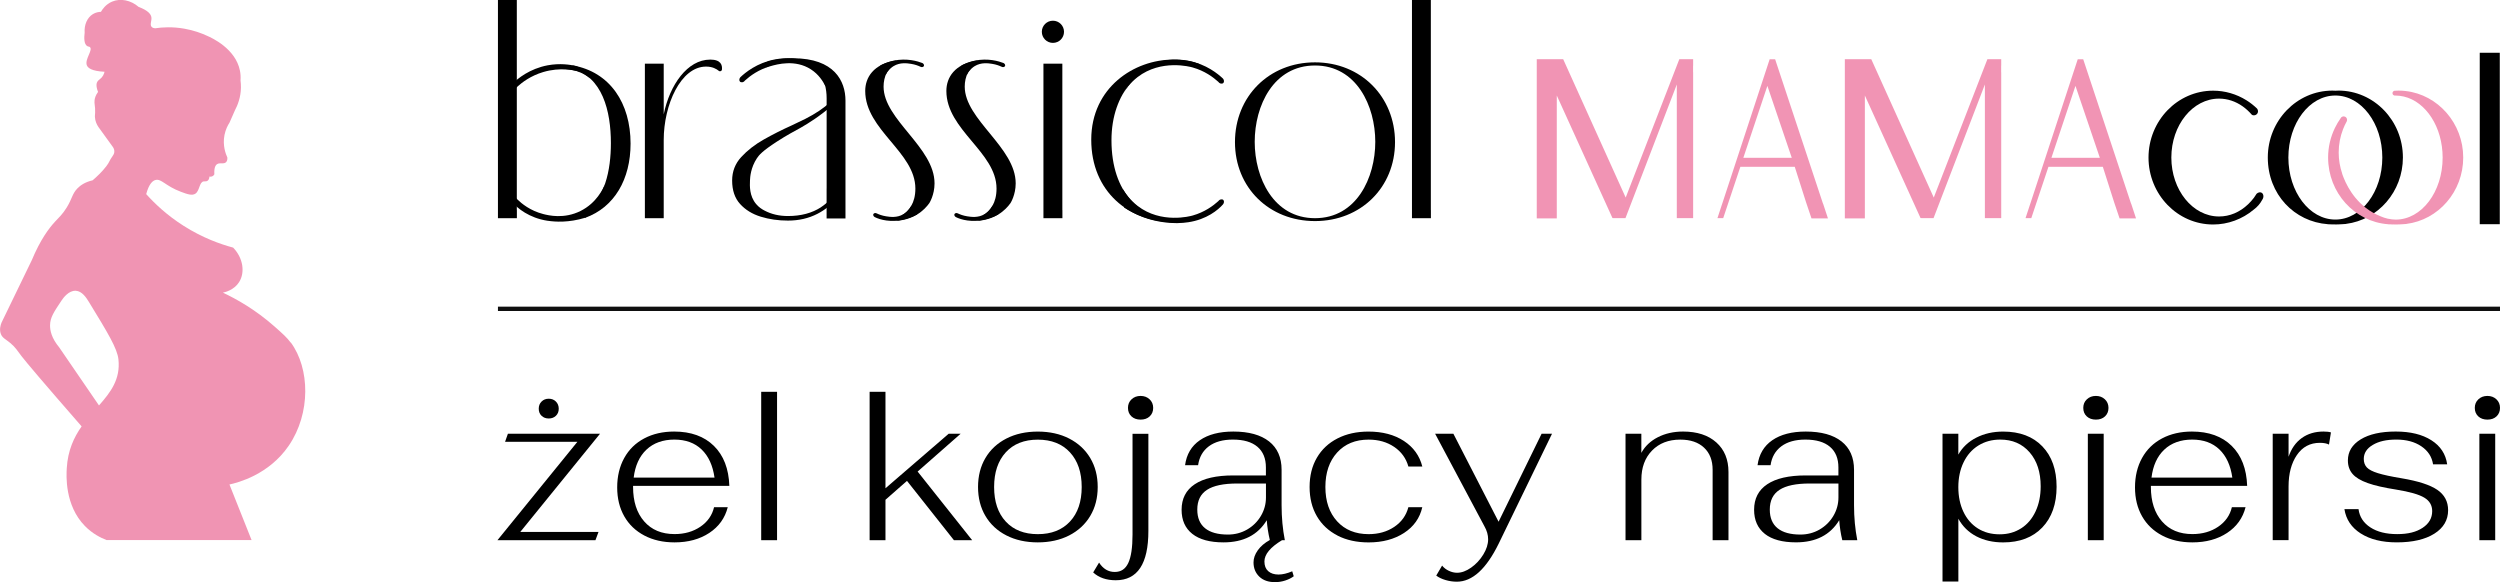 <?xml version="1.0" encoding="UTF-8"?><svg id="Warstwa_1" xmlns="http://www.w3.org/2000/svg" viewBox="0 0 777.55 181.06"><defs><style>.cls-1{fill:#f194b4;}.cls-2{fill:#f094b3;}.cls-3{fill:none;stroke:#0f0f0f;stroke-miterlimit:10;stroke-width:1.35px;}</style></defs><g><path d="M727.26,28.18c-.27,0-.54,.01-.8,.03h-.11s-.13,0-.13,0c-.27-.01-.53-.03-.8-.03-11.08,0-20.09,9.34-20.09,20.81s8.26,19.98,18.68,20.74c0,0,0,.02,0,.02,.26,.02,.55,0,.82,.02,.2,0,.39,.03,.59,.03,.09,0,.18,0,.27-.01,.31,0,.58,.03,.9,.02,.18,0,.35-.01,.53-.02,.05,0,.09,0,.14,0,.16,0,.31-.02,.47-.02,.3-.01,.6-.03,.89-.05,.29-.02,.58-.03,.86-.06,.06,0,.12,0,.18-.01,0,0,0-.01,0-.02,9.95-1.24,17.69-10.02,17.69-20.65,0-11.47-9.01-20.81-20.09-20.81Zm-.92,40.11c-8.07,0-14.61-8.64-14.61-19.29s6.54-19.29,14.61-19.29,14.61,8.64,14.61,19.29-6.54,19.29-14.61,19.29Z"/><path class="cls-1" d="M567.13,63.66c-.07-.18-.16-.35-.22-.54l-14.81-44.69h-1.7l-14.81,45.09s-.04,.08-.05,.13c-.46,1.4-.92,2.8-1.38,4.2h1.04s0,0,0,0c.25,0,.5,0,.75,0,1.78-5.33,3.56-10.65,5.34-15.98h16.91l3.52,11.04,1.69,5.02h5.12l-1.4-4.24Zm-24.92-14.57c2.49-7.46,4.99-14.92,7.48-22.38l7.59,22.38h-15.08Z"/><path class="cls-1" d="M526.6,20.36v-1.95h-4.3l-16.68,43.04-19.44-43.04h-1.99s-6.23,0-6.23,0v49.51h6.23V29.7l17.32,38.13,1.49,.02h2.55c5.32-13.85,10.65-27.72,15.97-41.58v41.58h5.08V22.5h-.02v-2.04s.01-.06,.02-.1Z"/><path class="cls-1" d="M662.95,63.66c-.07-.18-.16-.35-.22-.54l-14.81-44.69h-1.7l-14.81,45.09s-.04,.08-.05,.13c-.46,1.4-.92,2.8-1.38,4.2h1.04s0,0,0,0c.25,0,.5,0,.75,0,1.78-5.33,3.56-10.65,5.34-15.98h16.91l3.52,11.04,1.69,5.02h5.12l-1.4-4.24Zm-24.92-14.57c2.49-7.46,4.99-14.92,7.48-22.38l7.59,22.38h-15.08Z"/><path class="cls-1" d="M622.42,20.36v-1.95h-4.3l-16.68,43.04-19.44-43.04h-1.99s-6.23,0-6.23,0v49.51h6.23V29.7l17.32,38.13,1.49,.02h2.55c5.32-13.85,10.65-27.72,15.97-41.58v41.58h5.08V22.5h-.02v-2.04s.01-.06,.02-.1Z"/><path d="M703.92,60.69c-.07-.34-.27-.62-.53-.76-.44-.25-1.07-.11-1.55,.34l-.83,1.25c-.28,.37-.57,.72-.87,1.05-.3,.33-.61,.66-.93,.96-2.61,2.49-5.74,3.8-9.04,3.8-8.18,0-14.84-8.22-14.84-18.33s6.66-18.33,14.84-18.33c2.58,0,5.12,.83,7.35,2.41,1.01,.72,1.96,1.58,2.84,2.6l.15,.1c.54,.22,1.16,.06,1.52-.4,.36-.47,.35-1.12-.05-1.62-1-.96-2.1-1.83-3.27-2.56-3.13-1.96-6.72-3-10.39-3-11.08,0-20.09,9.34-20.09,20.81s9.01,20.81,20.09,20.81c4.59,0,9.07-1.64,12.61-4.61,.56-.41,1.08-.89,1.55-1.43,.44-.52,.83-1.09,1.11-1.63,.32-.44,.45-.97,.34-1.45Z"/><rect x="771.25" y="16.41" width="6.23" height="53.32"/><path class="cls-1" d="M748.21,28.31c-.72-.08-1.45-.13-2.19-.13-.27,0-.54,.01-.8,.03h-.11s-.13,0-.13,0c-.04,0-.08,0-.12,0-.43,.01-.77,.38-.75,.8,.02,.39,.34,.71,.75,.72,.03,0,.07,0,.12-.01,.04,0,.08,0,.12,0,.87,0,1.72,.12,2.55,.31,6.85,1.6,12.06,9.48,12.06,18.98,0,10.66-6.54,19.29-14.61,19.29-.79,0-1.57-.11-2.33-.27l.03,.03c-.09-.02-.19-.06-.28-.08-.69-.16-1.37-.38-2.03-.67-.82-.33-1.68-.73-2.54-1.23-6.01-3.47-8.51-9.25-9.42-11.83,0,0,0-.02,0-.03-.04-.1-.07-.21-.1-.3l.02,.02c-.68-2.01-1.07-4.2-1.07-6.5,0-2.58,.49-5.02,1.34-7.21,.34-.88,.73-1.72,1.18-2.51,.24-.54,0-1.18-.53-1.43-.54-.25-1.2,0-1.44,.56-.65,.92-1.22,1.9-1.72,2.93-1.35,2.78-2.12,5.9-2.12,9.22,0,10.98,8.26,19.98,18.68,20.74,0,0,0,.02,0,.02,.26,.02,.55,0,.82,.02,.2,0,.39,.03,.59,.03,.09,0,.18,0,.27-.01,.31,0,.58,.03,.9,.02,.18,0,.35-.01,.53-.02,.05,0,.09,0,.14,0,.16,0,.31-.02,.47-.02,.3-.01,.6-.03,.89-.05,.29-.02,.58-.03,.86-.06,.06,0,.12,0,.18-.01,0,0,0-.01,0-.02,9.95-1.24,17.69-10.02,17.69-20.65s-7.85-19.54-17.9-20.68Z"/></g><g><circle cx="327.48" cy="9.89" r="3.45"/><path d="M315.9,57.04c0-11.24-15.85-19.8-15.85-30.11,0-3,1.23-6.2,4.37-7.47l-.44-.66c-7.11,1.07-9.64,5.33-9.64,9.48,0,12.16,15.6,19.04,15.6,30.37,0,4.49-1.97,7.02-4.31,8.41,.15,.17,.18,.32,.18,.42-.03,.53-1.06,1.01-2.57,1.24,.88-.01,2.07-.11,3.43-.45,.71-.18,2.14-.55,3.75-1.52,1.89-1.14,3.13-2.55,3.87-3.59,0,0,1.61-2.51,1.61-6.11Z"/><path d="M365.15,68.2c-10.23,0-19.46-8.05-19.46-24.58,0-15.02,9.23-24.07,18.96-24.07,3,0,5.42,.67,7.37,1.65,.29-.45,.59-.89,.93-1.32-2.11-.79-4.77-1.34-8.13-1.34-11.99,0-25.42,8.64-25.42,24.91s11.91,25.67,25.75,25.67c.92,0,1.78-.05,2.61-.14,.03-.32,.05-.63,.08-.95-.85,.1-1.74,.16-2.69,.16Z"/><path d="M255.39,64.43c-2.82,1.84-6.26,2.76-10.33,2.76-2.73,0-5.16-.57-7.32-1.72-.81-.43-1.71-.99-2.57-2.01-2.12-2.51-1.98-5.66-1.91-7.34,.04-1,.21-3.97,2.16-6.91,.66-.99,1.69-2.23,6.15-5.13,3.34-2.17,5.5-3.25,7.4-4.32,2.58-1.46,6.17-3.74,10.21-7.24-.03-.75-.01-1.49,.06-2.2-.65,1.02-1.54,1.97-2.67,2.85-2.22,1.74-5.08,3.41-8.57,4.99l-1.86,.89c-2.92,1.31-5.77,2.75-8.57,4.33-2.8,1.58-5.14,3.41-7.03,5.46-1.89,2.06-2.83,4.49-2.83,7.3,0,3.05,.82,5.48,2.47,7.3,1.65,1.82,3.79,3.14,6.42,3.95,2.63,.81,5.45,1.22,8.46,1.22,3.39,0,6.45-.7,9.18-2.11,2.39-1.23,4.4-2.86,6.02-4.88-.1-.79,.04-1.7-.17-2.43-1.01,2.08-2.57,3.83-4.7,5.22Z"/><path d="M220.86,18.54c-7.05,0-12.58,7.88-14.43,17.03v-15.77h-5.86v48.06h5.86v-6.58s0,0,0-.01v-17.74c0-10.9,5.28-22.82,13.17-22.82,1.98,0,3.26,.73,3.97,1.33,.36,.3,.92,.07,.97-.4,.14-1.37-.28-3.11-3.68-3.11Z"/><path d="M160.74,65.26V0h-5.87V67.86h5.89v-2.43c0-.06-.02-.11-.02-.17Z"/><path d="M353.28,22.31c-1.33,2.27-2.66,4.54-3.99,6.81,.76-1.3,2.18-3.34,4.53-5.15,7.35-5.64,16.37-3.21,17.15-2.98,3.67,1.04,6.32,2.98,7.98,4.49,.42,.62,1.2,.66,1.52,.34,.29-.28,.31-.9-.09-1.37-1.5-1.42-5.17-4.5-10.8-5.56-3.76-.71-6.91-.23-8.8,.22-2.5,1.07-5.01,2.13-7.51,3.2Z"/><path d="M257.36,21.89c3.16,4.02,4.5,6.29,3.99,6.81-.4,.42-1.98-.27-4.74-2.09-.65-1.31-1.96-3.46-4.39-5.03-4.88-3.17-10.5-1.59-12.56-1.01-3.69,1.04-6.34,3-7.98,4.49-.42,.62-1.2,.66-1.52,.34-.29-.28-.31-.9,.09-1.37,1.5-1.42,5.17-4.5,10.8-5.56,3.76-.71,6.91-.23,8.8,.22,2.5,1.07,5.01,2.13,7.51,3.2Z"/><path d="M312.14,19.61c-1.43-.55-4.83-1.62-8.99-.74-1.67,.35-3.06,.94-4.17,1.53,.12,.17,.25,.34,.37,.52,.54,.79,.99,1.58,1.37,2.33,.81-1.59,1.91-2.36,2.43-2.68,2.04-1.24,4.23-.9,5.45-.71,1.26,.2,2.24,.58,2.85,.87,.46,.3,1.01,.12,1.14-.2,.12-.27-.04-.71-.45-.91Z"/><path d="M297.31,67.53c1.61,.81,4.98,1.74,8.99,.74,1.01-.25,2.49-.71,4.19-1.58-.13-.15-.27-.3-.4-.47-.63-.8-1.06-1.6-1.37-2.33-.81,1.59-1.91,2.36-2.43,2.68-2.04,1.24-4.23,.9-5.45,.71-1.26-.2-2.24-.58-2.85-.87-.46-.3-1.01-.12-1.14,.2-.12,.27,.04,.71,.45,.91Z"/><path d="M290.66,57.04c0-11.24-15.85-19.8-15.85-30.11,0-3,1.23-6.2,4.37-7.47l-.44-.66c-7.11,1.07-9.64,5.33-9.64,9.48,0,12.16,15.6,19.04,15.6,30.37,0,4.49-1.97,7.02-4.31,8.41,.15,.17,.18,.32,.18,.42-.03,.53-1.06,1.01-2.57,1.24,.88-.01,2.07-.11,3.43-.45,.71-.18,2.14-.55,3.75-1.52,1.89-1.14,3.13-2.55,3.87-3.59,0,0,1.61-2.51,1.61-6.11Z"/><path d="M286.9,19.61c-1.43-.55-4.83-1.62-8.99-.74-1.67,.35-3.06,.94-4.17,1.53,.12,.17,.25,.34,.37,.52,.54,.79,.99,1.58,1.37,2.33,.81-1.59,1.91-2.36,2.43-2.68,2.04-1.24,4.23-.9,5.45-.71,1.26,.2,2.24,.58,2.85,.87,.46,.3,1.01,.12,1.14-.2,.12-.27-.04-.71-.45-.91Z"/><path d="M272.08,67.53c1.61,.81,4.98,1.74,8.99,.74,1.01-.25,2.49-.71,4.19-1.58-.13-.15-.27-.3-.4-.47-.63-.8-1.06-1.6-1.37-2.33-.81,1.59-1.91,2.36-2.43,2.68-2.04,1.24-4.23,.9-5.45,.71-1.26-.2-2.24-.58-2.85-.87-.46-.3-1.01-.12-1.14,.2-.12,.27,.04,.71,.45,.91Z"/><path d="M349.61,64.53c-.11-1.88-.22-3.76-.32-5.64,.76,1.3,2.18,3.34,4.53,5.15,7.35,5.64,16.37,3.21,17.15,2.98,3.67-1.04,6.32-2.98,7.98-4.49,.42-.62,1.2-.66,1.52-.34,.29,.28,.31,.9-.09,1.37-1.46,1.69-5.07,4.71-10.8,5.56-1.91,.29-4.71,.48-8.12-.07-1.64-.24-3.65-.68-5.85-1.49-2.49-.92-4.5-2.04-6-3.03Z"/><path d="M179.14,20.53c-1.88-.44-5.03-.92-8.8-.22-5.63,1.06-9.3,4.14-10.8,5.56-.4,.47-.38,1.09-.09,1.37,.33,.32,1.1,.27,1.52-.34,1.41-1.27,4.07-3.33,7.98-4.49,5.28-1.57,9.75-.58,11.64-.05-.06-.12-.15-.31-.18-.56-.04-.31,0-.56,.05-.71-.44-.19-.88-.38-1.33-.56Z"/><path d="M170.34,68.67c-5.86-.88-9.47-4.02-10.8-5.56-.4-.47-.38-1.09-.09-1.37,.33-.32,1.1-.27,1.52,.34,1.25,1.21,3.92,3.45,7.98,4.49,1.66,.43,6.5,1.61,11.62-.96,5-2.5,7-6.93,7.52-8.19-.18,1.74-.84,5.7-4,8.71-.7,.67-1.42,1.19-2.1,1.6-5.13,1.56-9.27,1.29-11.65,.93Z"/><path d="M257.09,58.63v9.31h5.87v-7.68h0V31.29c0-6.04-3.44-13.17-16.27-13.17-3.61,0-6.52,.55-8.84,1.33,.07,.52,.17,1.04,.34,1.54,2.18-1.09,4.92-1.86,8.34-1.86,7.72,0,10.57,5.45,10.57,11.41v28.1Z"/><path d="M196.12,44.66c0-12.54-6.38-22.3-18.04-24.33-.16,.32-.31,.64-.43,.98,9.78,2.37,12.35,13.35,12.35,23.19,0,8.43-1.86,17.59-8.43,21.6,.15,.53,.29,1.08,.42,1.65,9.13-3.28,14.13-12.03,14.13-23.08Z"/><path d="M175.32,21.57c.97-.03,2.41,.04,4.05,.55,1.93,.61,3.31,1.56,4.11,2.22-.15-.41-.47-1.13-1.17-1.77-1.13-1.04-2.46-1.15-2.87-1.17-1.38,.05-2.75,.11-4.13,.16Z"/><path d="M445.02,65.26V0h-5.87V67.86h5.89v-2.43c0-.06-.02-.11-.02-.17Z"/><path d="M330.41,65.26V19.8h-5.88v2.79s0,.04,0,.06v42.36s0,.04,0,.06v2.79h5.9v-2.44c0-.05-.02-.1-.02-.16Z"/><path d="M408.99,19.39c14.33,0,24.89,10.73,24.89,24.81s-10.64,24.56-24.89,24.56-24.89-10.4-24.89-24.56,10.56-24.81,24.89-24.81Zm-18.75,24.73c0,11.14,5.81,23.74,18.75,23.74s18.75-12.61,18.75-23.74-5.81-23.75-18.75-23.75-18.75,12.53-18.75,23.75Z"/></g><g><path d="M179.59,137.4h-22.5l.88-2.5h28.65l-24.8,30.54h24.33l-.95,2.57h-30.48l24.87-30.61Zm-11.15-8.08c-.59-.56-.88-1.29-.88-2.2s.29-1.64,.88-2.23,1.33-.88,2.23-.88,1.64,.29,2.23,.88c.58,.59,.88,1.33,.88,2.23s-.29,1.63-.88,2.2c-.59,.56-1.33,.84-2.23,.84s-1.65-.28-2.23-.84Z"/><path d="M217.83,163.82c2.25-1.53,3.67-3.56,4.26-6.08h4.26c-.86,3.38-2.77,6.05-5.74,8.01-2.97,1.96-6.58,2.94-10.81,2.94-3.56,0-6.69-.71-9.39-2.13-2.7-1.42-4.79-3.41-6.25-5.98-1.46-2.57-2.2-5.56-2.2-8.99s.73-6.52,2.2-9.16c1.46-2.64,3.54-4.66,6.22-6.08,2.68-1.42,5.78-2.13,9.29-2.13,5.23,0,9.35,1.49,12.37,4.46,3.02,2.97,4.62,7.12,4.8,12.43h-29.94v.34c0,4.51,1.15,8.08,3.45,10.71,2.3,2.64,5.45,3.95,9.46,3.95,3.11,0,5.79-.77,8.04-2.3Zm-16.79-23.96c-2.19,2.09-3.5,4.99-3.95,8.68h25.14c-.54-3.78-1.88-6.7-4.02-8.75-2.14-2.05-4.97-3.07-8.48-3.07s-6.5,1.05-8.68,3.14Z"/><path d="M236.75,121.86h4.93v46.15h-4.93v-46.15Z"/><path d="M296.69,168.01l-14.6-18.45-6.69,5.88v12.57h-4.93v-46.15h4.93v30l19.66-16.96h3.72l-13.38,11.76,16.96,21.35h-5.68Z"/><path d="M313.01,166.53c-2.82-1.44-4.99-3.46-6.52-6.05-1.53-2.59-2.3-5.6-2.3-9.02s.77-6.43,2.3-9.02c1.53-2.59,3.71-4.61,6.52-6.05,2.81-1.44,6.07-2.16,9.76-2.16s6.95,.72,9.76,2.16c2.81,1.44,5,3.46,6.55,6.05,1.55,2.59,2.33,5.6,2.33,9.02s-.78,6.43-2.33,9.02c-1.55,2.59-3.74,4.61-6.55,6.05-2.82,1.44-6.07,2.16-9.76,2.16s-6.95-.72-9.76-2.16Zm19.77-4.32c2.43-2.61,3.65-6.19,3.65-10.74s-1.22-8.14-3.65-10.78c-2.43-2.64-5.77-3.95-10-3.95s-7.56,1.32-9.97,3.95c-2.41,2.64-3.62,6.23-3.62,10.78s1.2,8.13,3.62,10.74c2.41,2.61,5.73,3.92,9.97,3.92s7.57-1.31,10-3.92Z"/><path d="M340.01,178.02l1.82-3.04c1.26,1.94,2.88,2.91,4.87,2.91s3.35-.94,4.22-2.8c.88-1.87,1.32-4.81,1.32-8.82v-31.35h4.93v30.21c0,10.23-3.38,15.34-10.14,15.34-2.93,0-5.27-.81-7.03-2.43Zm11.89-48.52c-.72-.68-1.08-1.55-1.08-2.64s.37-1.97,1.12-2.67c.74-.7,1.68-1.05,2.8-1.05s2.06,.35,2.8,1.05c.74,.7,1.12,1.59,1.12,2.67s-.36,1.96-1.08,2.64c-.72,.68-1.67,1.01-2.84,1.01s-2.12-.34-2.84-1.01Z"/><path d="M402.38,179.23c-.72,.54-1.6,.98-2.64,1.32-1.04,.34-2.1,.51-3.18,.51-2.07,0-3.71-.57-4.9-1.72-1.19-1.15-1.79-2.62-1.79-4.43,0-1.26,.44-2.51,1.32-3.75,.88-1.24,2.13-2.31,3.75-3.21-.5-2.12-.81-4.17-.95-6.15-2.79,4.6-7.28,6.89-13.45,6.89-4.24,0-7.47-.88-9.7-2.64-2.23-1.76-3.34-4.26-3.34-7.5,0-3.47,1.36-6.12,4.09-7.94,2.73-1.82,6.7-2.74,11.93-2.74h10.2v-2.5c0-2.79-.88-4.93-2.64-6.42-1.76-1.49-4.3-2.23-7.64-2.23-3.11,0-5.6,.7-7.47,2.09-1.87,1.4-2.98,3.36-3.34,5.88h-4.05c.45-3.38,1.98-5.97,4.6-7.77,2.61-1.8,6.08-2.7,10.41-2.7,4.82,0,8.52,1.03,11.12,3.07,2.59,2.05,3.89,4.99,3.89,8.82v11.02c0,3.83,.34,7.46,1.01,10.88h-.88c-3.65,2.21-5.47,4.41-5.47,6.62,0,1.31,.39,2.31,1.18,3.01,.79,.7,1.86,1.05,3.21,1.05,1.26,0,2.68-.34,4.26-1.01l.47,1.55Zm-8.65-28.85h-8.92c-4.24,0-7.37,.65-9.39,1.96-2.03,1.31-3.04,3.36-3.04,6.15,0,2.57,.81,4.5,2.43,5.81,1.62,1.31,3.99,1.96,7.1,1.96,2.16,0,4.14-.52,5.95-1.55,1.8-1.04,3.23-2.44,4.29-4.22,1.06-1.78,1.59-3.71,1.59-5.78v-4.32Z"/><path d="M415.99,166.56c-2.77-1.42-4.91-3.42-6.42-6.01-1.51-2.59-2.26-5.62-2.26-9.09s.75-6.5,2.26-9.09c1.51-2.59,3.65-4.6,6.42-6.01,2.77-1.42,5.98-2.13,9.63-2.13,4.37,0,8.04,.97,11.01,2.91,2.97,1.94,4.89,4.6,5.74,7.97h-4.33c-.72-2.57-2.2-4.61-4.43-6.12-2.23-1.51-4.88-2.26-7.94-2.26-4.1,0-7.37,1.34-9.8,4.02-2.43,2.68-3.65,6.25-3.65,10.71s1.22,8.02,3.65,10.68c2.43,2.66,5.7,3.99,9.8,3.99,3.06,0,5.72-.75,7.97-2.26,2.25-1.51,3.72-3.55,4.39-6.12h4.33c-.77,3.38-2.66,6.05-5.68,8.01-3.02,1.96-6.69,2.94-11.01,2.94-3.69,0-6.93-.71-9.7-2.13Z"/><path d="M449.61,180.41c-1.17-.34-2.14-.8-2.91-1.39l1.82-3.11c.54,.68,1.24,1.22,2.09,1.62,.86,.41,1.71,.61,2.57,.61,1.4,0,2.85-.53,4.36-1.59,1.51-1.06,2.77-2.41,3.78-4.05,1.01-1.65,1.52-3.23,1.52-4.76,0-1.35-.38-2.7-1.15-4.05l-15.34-28.79h5.68l14.06,27.37,13.38-27.37h3.24l-16.56,34.13c-3.88,7.93-8.22,11.89-13.04,11.89-1.17,0-2.34-.17-3.51-.51Z"/><path d="M505.56,134.9h4.93v5.95c1.13-2.07,2.84-3.69,5.14-4.87,2.3-1.17,4.91-1.76,7.84-1.76,4.37,0,7.82,1.13,10.34,3.38,2.52,2.25,3.78,5.32,3.78,9.19v21.22h-4.93v-21.89c0-2.93-.89-5.23-2.67-6.89-1.78-1.67-4.25-2.5-7.4-2.5-3.65,0-6.58,1.14-8.78,3.41-2.21,2.28-3.31,5.28-3.31,9.02v18.85h-4.93v-33.11Z"/><path d="M548.91,166.05c-2.23-1.76-3.35-4.26-3.35-7.5,0-3.47,1.36-6.12,4.09-7.94,2.72-1.82,6.7-2.74,11.93-2.74h10.2v-2.5c0-2.79-.88-4.93-2.64-6.42-1.76-1.49-4.3-2.23-7.64-2.23-3.11,0-5.6,.7-7.47,2.09-1.87,1.4-2.99,3.36-3.35,5.88h-4.05c.45-3.38,1.98-5.97,4.59-7.77,2.61-1.8,6.08-2.7,10.41-2.7,4.82,0,8.53,1.03,11.12,3.07,2.59,2.05,3.89,4.99,3.89,8.82v11.02c0,3.83,.34,7.46,1.01,10.88h-4.66c-.5-2.07-.81-4.14-.95-6.22-2.79,4.6-7.28,6.89-13.45,6.89-4.23,0-7.47-.88-9.7-2.64Zm17-1.35c1.8-1.04,3.23-2.44,4.29-4.22,1.06-1.78,1.59-3.71,1.59-5.78v-4.32h-8.92c-4.24,0-7.37,.65-9.39,1.96-2.03,1.31-3.04,3.36-3.04,6.15,0,2.57,.81,4.5,2.43,5.81,1.62,1.31,3.99,1.96,7.09,1.96,2.16,0,4.14-.52,5.95-1.55Z"/><path d="M604.15,134.9h4.93v6.49c1.26-2.25,3.12-4.01,5.58-5.27,2.46-1.26,5.24-1.89,8.35-1.89,5.18,0,9.25,1.53,12.2,4.6,2.95,3.06,4.43,7.25,4.43,12.57s-1.49,9.58-4.46,12.67c-2.97,3.09-7.03,4.63-12.16,4.63-3.15,0-5.94-.63-8.35-1.89-2.41-1.26-4.27-3.09-5.58-5.47v19.53h-4.93v-45.95Zm24.46,29.43c1.94-1.24,3.43-3,4.49-5.27,1.06-2.27,1.59-4.88,1.59-7.81,0-4.41-1.15-7.94-3.45-10.58-2.3-2.64-5.34-3.95-9.12-3.95-2.57,0-4.84,.62-6.83,1.86-1.98,1.24-3.51,2.98-4.59,5.24-1.08,2.25-1.62,4.82-1.62,7.7s.53,5.44,1.59,7.67,2.56,3.95,4.49,5.17c1.94,1.22,4.19,1.82,6.76,1.82s4.75-.62,6.69-1.86Z"/><path d="M649.02,129.5c-.72-.68-1.08-1.55-1.08-2.64s.37-1.97,1.12-2.67c.74-.7,1.68-1.05,2.8-1.05s2.06,.35,2.8,1.05c.74,.7,1.12,1.59,1.12,2.67s-.36,1.96-1.08,2.64c-.72,.68-1.67,1.01-2.84,1.01s-2.12-.34-2.84-1.01Zm.34,5.41h4.93v33.11h-4.93v-33.11Z"/><path d="M689.9,163.82c2.25-1.53,3.67-3.56,4.26-6.08h4.26c-.86,3.38-2.77,6.05-5.74,8.01-2.97,1.96-6.58,2.94-10.81,2.94-3.56,0-6.69-.71-9.39-2.13-2.7-1.42-4.79-3.41-6.25-5.98-1.46-2.57-2.2-5.56-2.2-8.99s.73-6.52,2.2-9.16c1.46-2.64,3.54-4.66,6.22-6.08,2.68-1.42,5.78-2.13,9.29-2.13,5.23,0,9.35,1.49,12.37,4.46,3.02,2.97,4.62,7.12,4.8,12.43h-29.94v.34c0,4.51,1.15,8.08,3.45,10.71,2.3,2.64,5.45,3.95,9.46,3.95,3.11,0,5.79-.77,8.04-2.3Zm-16.79-23.96c-2.19,2.09-3.5,4.99-3.95,8.68h25.14c-.54-3.78-1.88-6.7-4.02-8.75-2.14-2.05-4.97-3.07-8.48-3.07s-6.5,1.05-8.68,3.14Z"/><path d="M706.86,134.9h4.93v7.16c.86-2.52,2.22-4.46,4.09-5.81s4.13-2.03,6.79-2.03c.99,0,1.76,.09,2.3,.27l-.61,3.78c-.68-.36-1.62-.54-2.84-.54-3.02,0-5.4,1.26-7.13,3.78-1.73,2.52-2.6,5.79-2.6,9.8v16.69h-4.93v-33.11Z"/><path d="M734.23,165.92c-2.88-1.85-4.57-4.37-5.07-7.57h4.39c.31,2.39,1.54,4.28,3.68,5.68,2.14,1.4,4.92,2.09,8.35,2.09s5.92-.65,7.91-1.96c1.98-1.31,2.97-3.04,2.97-5.2,0-1.8-.82-3.2-2.47-4.19-1.65-.99-4.56-1.82-8.75-2.5-3.74-.58-6.69-1.26-8.85-2.03-2.16-.77-3.73-1.71-4.7-2.84-.97-1.13-1.45-2.52-1.45-4.19,0-2.75,1.33-4.93,3.99-6.56,2.66-1.62,6.28-2.43,10.88-2.43s8.24,.9,11.08,2.7c2.84,1.8,4.48,4.3,4.93,7.5h-4.39c-.36-2.34-1.58-4.21-3.65-5.61-2.07-1.4-4.66-2.09-7.77-2.09s-5.46,.55-7.33,1.66c-1.87,1.1-2.8,2.56-2.8,4.36,0,1.08,.32,1.96,.95,2.64s1.78,1.27,3.45,1.79c1.67,.52,4.12,1.05,7.37,1.59,5.14,.86,8.83,2.05,11.08,3.58,2.25,1.53,3.38,3.65,3.38,6.35,0,3.06-1.43,5.5-4.29,7.3-2.86,1.8-6.75,2.7-11.66,2.7-4.59,0-8.33-.92-11.22-2.77Z"/><path d="M770.79,129.5c-.72-.68-1.08-1.55-1.08-2.64s.37-1.97,1.12-2.67c.74-.7,1.68-1.05,2.8-1.05s2.06,.35,2.8,1.05c.74,.7,1.12,1.59,1.12,2.67s-.36,1.96-1.08,2.64c-.72,.68-1.67,1.01-2.84,1.01s-2.12-.34-2.84-1.01Zm.34,5.41h4.93v33.11h-4.93v-33.11Z"/></g><line class="cls-3" x1="154.87" y1="96.05" x2="777.55" y2="96.05"/><path class="cls-2" d="M90.43,106.58c-1.19-1.61-2.46-2.74-5-4.99-6.05-5.35-11.94-8.61-16.1-10.57,.78-.17,3.49-.84,5.03-3.27,1.91-3.01,1.28-7.5-1.85-10.74-3.97-1.07-9.52-3.03-15.43-6.79-5.14-3.27-8.93-6.86-11.61-9.85,.87-3.2,2-4.18,2.94-4.4,1.81-.42,3.01,1.85,7.8,3.66,2.02,.76,3.55,1.32,4.6,.58,1.32-.94,1.15-3.59,2.54-3.79,.39-.06,.84,.09,1.25-.23,.4-.31,.51-.86,.53-1.27,.13,.03,.43,.08,.79-.04,.48-.18,.7-.57,.75-.67-.12-2.04,.35-2.84,.87-3.17,.87-.55,2.06,.11,2.77-.6,.39-.39,.43-.99,.4-1.46-.48-1.04-1.54-3.7-.89-6.99,.34-1.71,1.02-3.01,1.57-3.86,.56-1.27,1.12-2.53,1.67-3.8,.83-1.56,1.83-4.01,1.88-7.08,.01-.8-.04-1.55-.13-2.22,.08-1.15,0-2.17-.18-3.04-1.35-6.86-8.75-10.22-10.16-10.83-1.76-.82-4.17-1.72-7.13-2.24-3.7-.65-6.85-.45-9.03-.13-.37-.01-.84-.09-1.15-.43-.64-.71,.09-1.89-.07-2.98-.14-.95-1-2.12-3.97-3.23-2.43-2.1-5.64-2.76-8.27-1.64-2,.85-3.05,2.46-3.45,3.17-.65,.02-1.59,.15-2.5,.71-1.79,1.09-2.74,3.33-2.57,5.78-.2,1.61-.22,3.56,.81,4.17,.38,.22,.62,.1,.86,.34,.93,.93-1.69,3.79-.99,5.62,.33,.85,1.5,1.82,5.5,2.02-.06,.29-.18,.73-.45,1.19-.57,.99-1.28,1.18-1.7,1.77-.37,.52-.59,1.46,.14,3.31-.77,1.04-1,1.93-1.08,2.53-.16,1.21,.25,1.83,.17,3.96-.03,.79-.09,.78-.07,1.25,.06,1.38,.62,2.47,1.1,3.18,1.46,2.02,2.92,4.05,4.39,6.07,.17,.22,.64,.87,.55,1.71-.06,.57-.34,.96-.5,1.19-1.23,1.75-.88,1.76-1.99,3.23-1.34,1.76-3.11,3.39-4.25,4.37-2.36,.55-3.82,1.56-4.76,2.54-1.61,1.67-1.6,3.14-3.27,5.87-1.3,2.13-2.52,3.22-3.59,4.37-2.02,2.16-4.68,5.77-7.31,12.07-3.13,6.46-6.26,12.92-9.39,19.37-.36,.89-.72,2.21-.25,3.52,.45,1.28,1.53,1.69,2.94,2.85,1.67,1.38,2.25,2.47,3.5,4.09,1.56,2.01,6.4,7.76,18.7,21.86-2.4,3.42-4.3,7.49-4.62,13.03-.13,2.17-.67,11.51,5.65,17.96,2.34,2.39,4.93,3.67,6.71,4.36h45.12c-2.29-5.76-4.58-11.52-6.88-17.28,2.59-.57,12.26-3.01,18.45-12.08,6.89-10.08,6.57-24.03,.64-32.08Zm-59.64,19.53c-4.12-6.02-8.25-12.04-12.37-18.06-2.42-2.91-2.87-5.29-2.85-6.88,.03-2.46,1.2-4.14,3.63-7.79,0,0,0,0,0,0,.48-.71,2.17-3.05,4.34-2.95,2,.09,3.33,2.2,4.19,3.61,5.84,9.56,8.75,14.33,9.11,17.76,.65,6.19-2.42,10.17-6.05,14.3Z"/></svg>